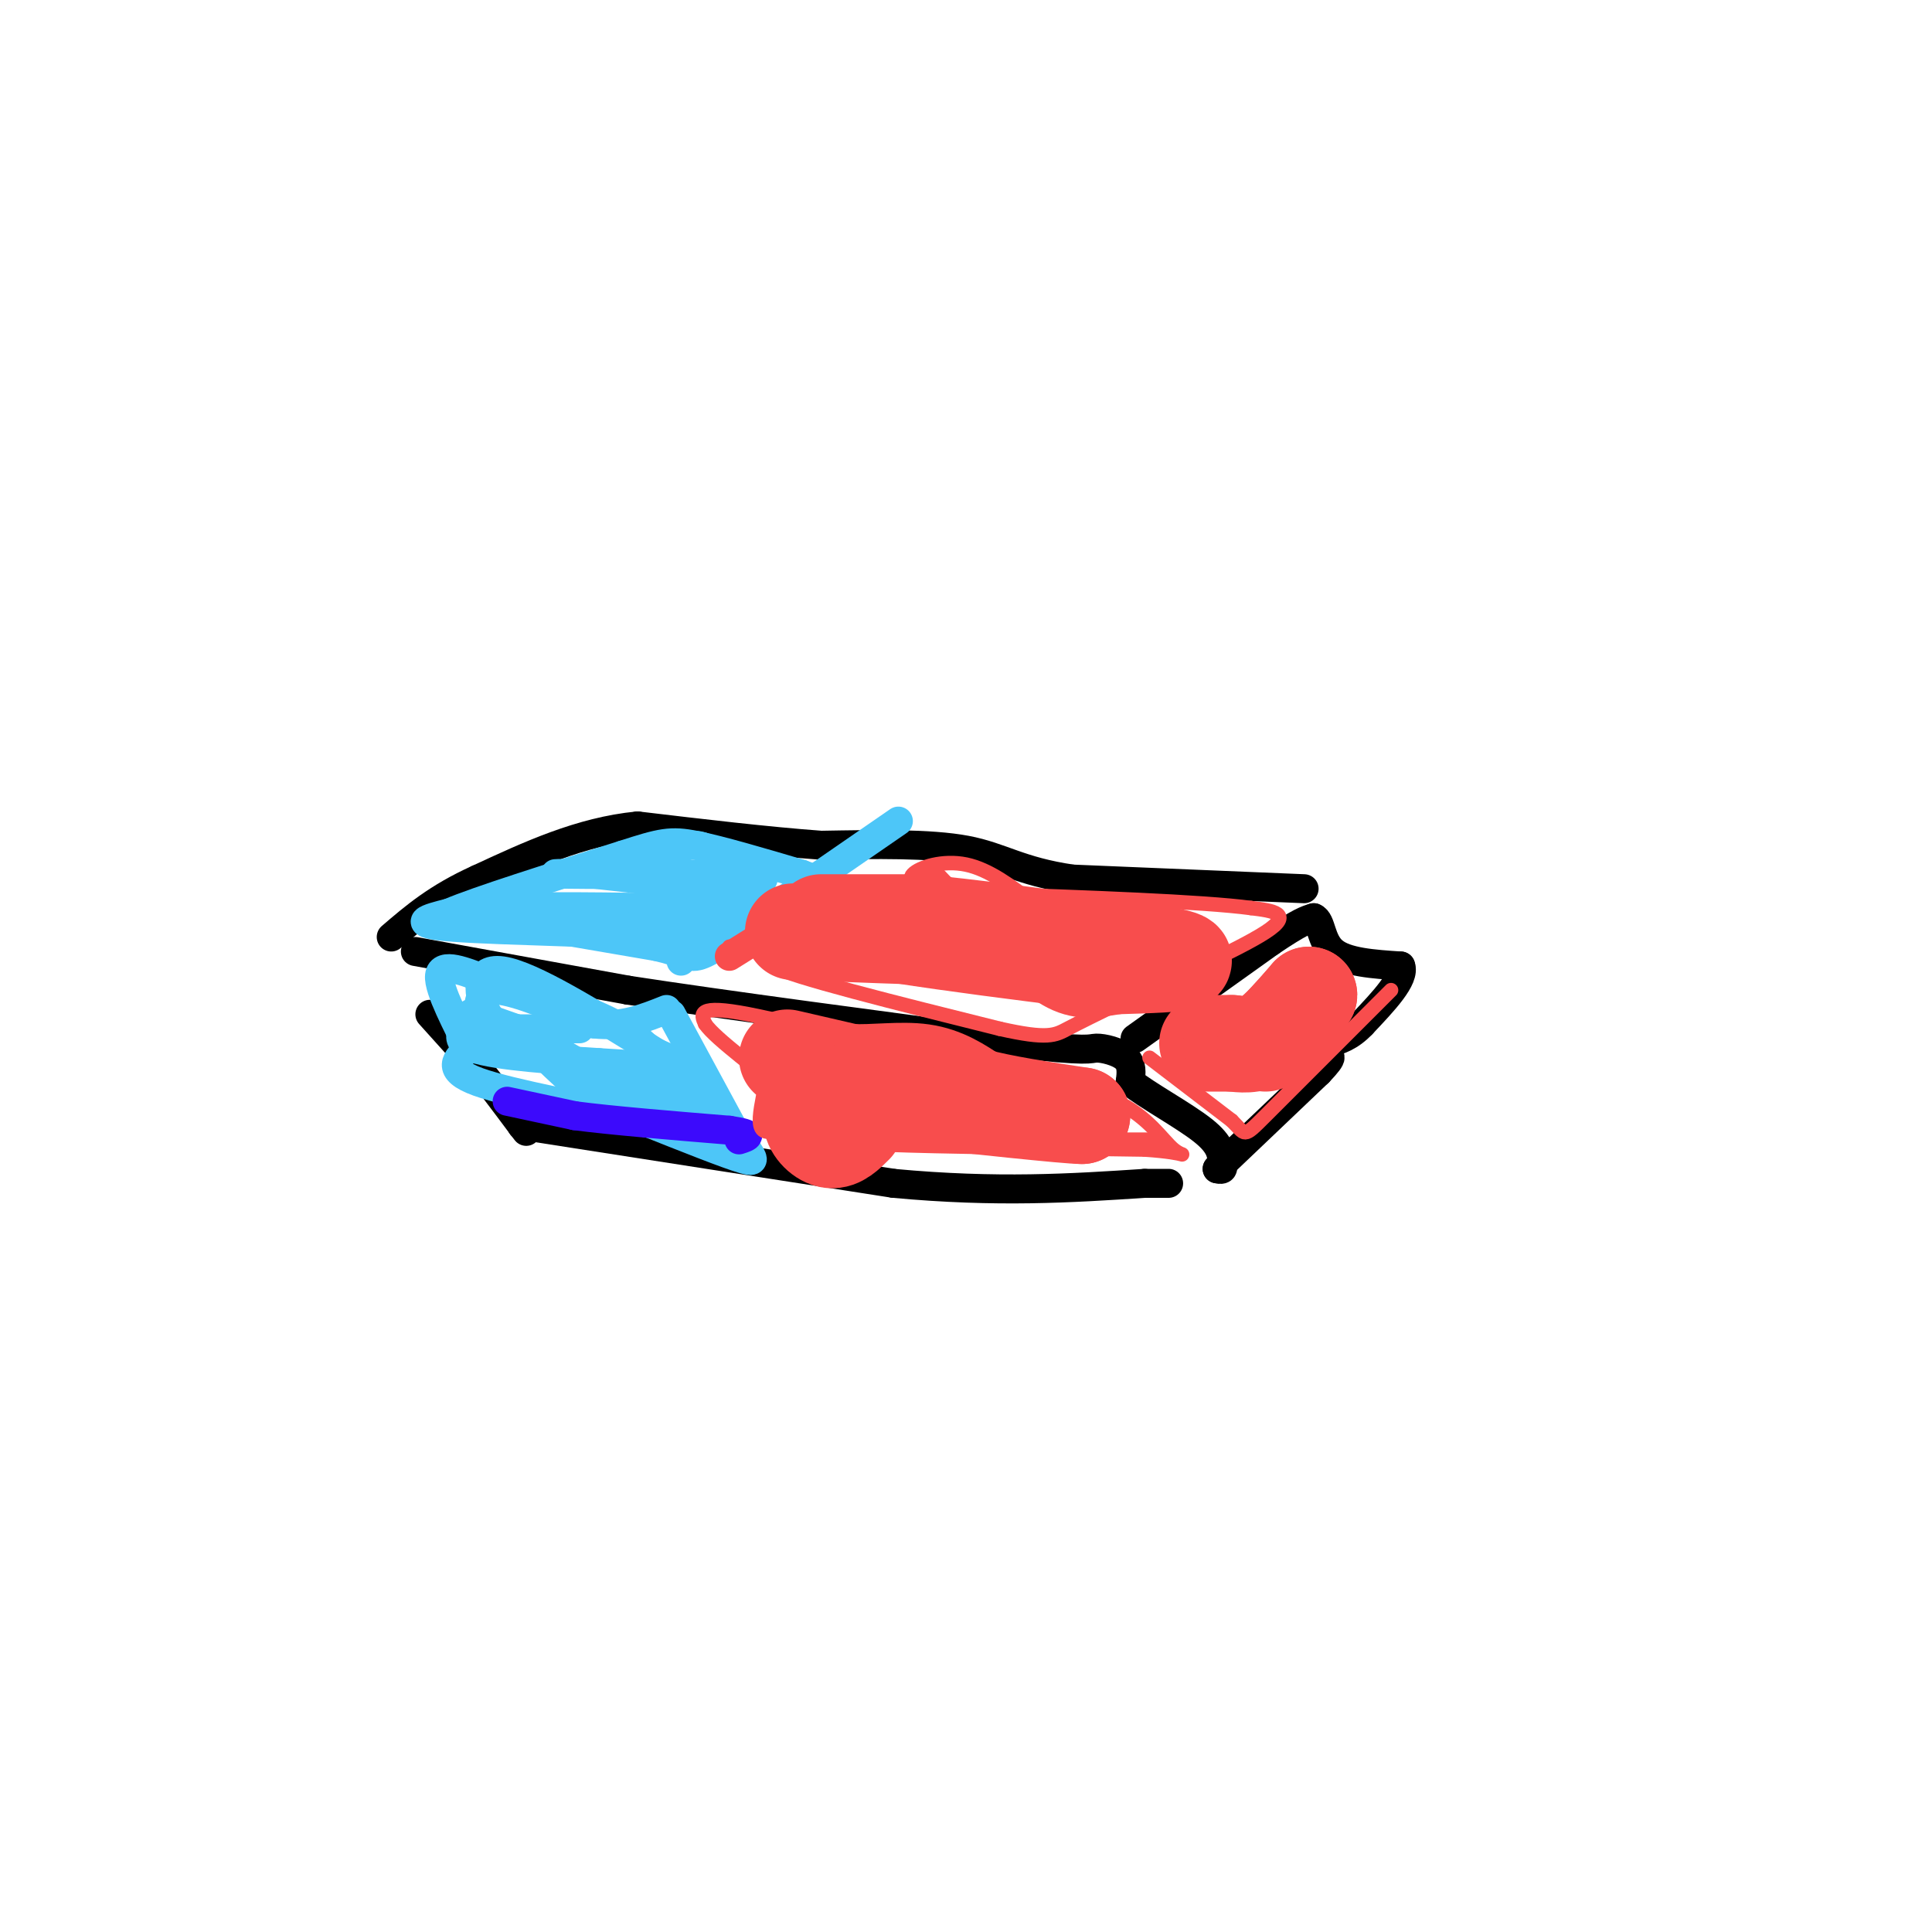 <svg viewBox='0 0 400 400' version='1.1' xmlns='http://www.w3.org/2000/svg' xmlns:xlink='http://www.w3.org/1999/xlink'><g fill='none' stroke='rgb(0,0,0)' stroke-width='6' stroke-linecap='round' stroke-linejoin='round'><path d='M89,210c0.000,0.000 9.000,10.000 9,10'/><path d='M98,220c3.167,3.833 6.583,8.417 10,13'/><path d='M108,233c1.667,2.167 0.833,1.083 0,0'/><path d='M108,233c0.000,0.000 77.000,12.000 77,12'/><path d='M185,245c21.500,2.000 36.750,1.000 52,0'/><path d='M237,245c8.667,0.000 4.333,0.000 0,0'/><path d='M86,197c0.000,0.000 44.000,8.000 44,8'/><path d='M130,205c20.667,3.167 50.333,7.083 80,11'/><path d='M210,216c15.881,1.869 15.583,1.042 17,1c1.417,-0.042 4.548,0.702 6,2c1.452,1.298 1.226,3.149 1,5'/><path d='M234,224c3.311,2.689 11.089,6.911 15,10c3.911,3.089 3.956,5.044 4,7'/><path d='M253,241c0.500,1.333 -0.250,1.167 -1,1'/><path d='M252,242c0.000,0.000 21.000,-20.000 21,-20'/><path d='M273,222c3.667,-3.833 2.333,-3.417 1,-3'/><path d='M235,215c0.000,0.000 28.000,-20.000 28,-20'/><path d='M263,195c6.167,-4.167 7.583,-4.583 9,-5'/><path d='M272,190c1.667,0.644 1.333,4.756 4,7c2.667,2.244 8.333,2.622 14,3'/><path d='M290,200c1.000,2.500 -3.500,7.250 -8,12'/><path d='M282,212c-2.500,2.667 -4.750,3.333 -7,4'/><path d='M270,184c0.000,0.000 -48.000,-2.000 -48,-2'/><path d='M222,182c-11.022,-1.600 -14.578,-4.600 -22,-6c-7.422,-1.400 -18.711,-1.200 -30,-1'/><path d='M170,175c-11.333,-0.833 -24.667,-2.417 -38,-4'/><path d='M132,171c-11.833,1.167 -22.417,6.083 -33,11'/><path d='M99,182c-8.500,3.833 -13.250,7.917 -18,12'/></g>
<g fill='none' stroke='rgb(77,198,248)' stroke-width='6' stroke-linecap='round' stroke-linejoin='round'><path d='M186,170c0.000,0.000 -29.000,20.000 -29,20'/><path d='M157,190c-7.178,5.067 -10.622,7.733 -13,8c-2.378,0.267 -3.689,-1.867 -5,-4'/><path d='M139,194c-10.733,-0.933 -35.067,-1.267 -45,-2c-9.933,-0.733 -5.467,-1.867 -1,-3'/><path d='M93,189c5.833,-2.500 20.917,-7.250 36,-12'/><path d='M129,177c7.956,-2.578 9.844,-3.022 15,-2c5.156,1.022 13.578,3.511 22,6'/><path d='M166,181c4.190,1.452 3.667,2.083 3,3c-0.667,0.917 -1.476,2.119 -5,4c-3.524,1.881 -9.762,4.440 -16,7'/><path d='M148,195c-8.333,0.500 -21.167,-1.750 -34,-4'/><path d='M114,191c-8.933,-1.289 -14.267,-2.511 -9,-3c5.267,-0.489 21.133,-0.244 37,0'/><path d='M142,188c10.143,-0.083 17.000,-0.292 15,0c-2.000,0.292 -12.857,1.083 -18,0c-5.143,-1.083 -4.571,-4.042 -4,-7'/><path d='M135,181c0.978,-2.778 5.422,-6.222 9,-6c3.578,0.222 6.289,4.111 9,8'/><path d='M153,183c-3.500,1.000 -16.750,-0.500 -30,-2'/><path d='M123,181c-7.289,-0.311 -10.511,-0.089 -6,0c4.511,0.089 16.756,0.044 29,0'/><path d='M146,181c4.833,0.000 2.417,0.000 0,0'/><path d='M158,182c0.000,0.000 -14.000,9.000 -14,9'/><path d='M144,191c-8.167,1.500 -21.583,0.750 -35,0'/><path d='M109,191c-7.444,-0.222 -8.556,-0.778 -3,0c5.556,0.778 17.778,2.889 30,5'/><path d='M136,196c5.833,1.333 5.417,2.167 5,3'/><path d='M139,210c0.000,0.000 13.000,24.000 13,24'/><path d='M152,234c3.400,5.422 5.400,6.978 2,6c-3.400,-0.978 -12.200,-4.489 -21,-8'/><path d='M133,232c-10.733,-2.711 -27.067,-5.489 -34,-8c-6.933,-2.511 -4.467,-4.756 -2,-7'/><path d='M97,217c-2.089,-4.467 -6.311,-12.133 -6,-15c0.311,-2.867 5.156,-0.933 10,1'/><path d='M101,203c7.289,1.711 20.511,5.489 28,10c7.489,4.511 9.244,9.756 11,15'/><path d='M140,228c-7.222,-1.267 -30.778,-11.933 -39,-16c-8.222,-4.067 -1.111,-1.533 6,1'/><path d='M107,213c7.548,3.845 23.417,12.958 28,17c4.583,4.042 -2.119,3.012 -8,0c-5.881,-3.012 -10.940,-8.006 -16,-13'/><path d='M111,217c-4.536,-2.857 -7.875,-3.500 -10,-7c-2.125,-3.500 -3.036,-9.857 3,-9c6.036,0.857 19.018,8.929 32,17'/><path d='M136,218c6.444,3.000 6.556,2.000 7,4c0.444,2.000 1.222,7.000 2,12'/><path d='M140,221c0.000,0.000 -16.000,-1.000 -16,-1'/><path d='M124,220c-8.311,-0.511 -21.089,-1.289 -26,-3c-4.911,-1.711 -1.956,-4.356 1,-7'/><path d='M99,210c0.156,-2.511 0.044,-5.289 4,-5c3.956,0.289 11.978,3.644 20,7'/><path d='M123,212c5.833,0.667 10.417,-1.167 15,-3'/><path d='M120,213c0.000,0.000 -19.000,0.000 -19,0'/><path d='M101,213c2.833,2.167 19.417,7.583 36,13'/><path d='M137,226c6.167,2.167 3.583,1.083 1,0'/></g>
<g fill='none' stroke='rgb(60,10,252)' stroke-width='6' stroke-linecap='round' stroke-linejoin='round'><path d='M105,228c0.000,0.000 14.000,3.000 14,3'/><path d='M119,231c7.667,1.000 19.833,2.000 32,3'/><path d='M151,234c5.667,0.833 3.833,1.417 2,2'/></g>
<g fill='none' stroke='rgb(248,77,77)' stroke-width='6' stroke-linecap='round' stroke-linejoin='round'><path d='M151,198c0.000,0.000 8.000,-5.000 8,-5'/><path d='M159,193c6.333,-2.000 18.167,-4.500 30,-7'/><path d='M189,186c5.467,-2.067 4.133,-3.733 4,-4c-0.133,-0.267 0.933,0.867 2,2'/><path d='M195,184c3.867,2.267 12.533,6.933 21,9c8.467,2.067 16.733,1.533 25,1'/><path d='M241,194c4.500,0.500 3.250,1.250 2,2'/></g>
<g fill='none' stroke='rgb(248,77,77)' stroke-width='20' stroke-linecap='round' stroke-linejoin='round'><path d='M170,191c0.000,0.000 20.000,0.000 20,0'/><path d='M190,191c10.000,0.833 25.000,2.917 40,5'/><path d='M230,196c10.178,1.400 15.622,2.400 15,3c-0.622,0.600 -7.311,0.800 -14,1'/><path d='M231,200c-3.726,0.512 -6.042,1.292 -9,0c-2.958,-1.292 -6.560,-4.655 -11,-6c-4.440,-1.345 -9.720,-0.673 -15,0'/><path d='M196,194c-7.333,-0.167 -18.167,-0.583 -29,-1'/><path d='M167,193c-4.833,-0.167 -2.417,-0.083 0,0'/><path d='M163,219c0.000,0.000 13.000,3.000 13,3'/><path d='M176,222c4.867,0.244 10.533,-0.644 15,0c4.467,0.644 7.733,2.822 11,5'/><path d='M202,227c5.500,1.500 13.750,2.750 22,4'/><path d='M224,231c-3.000,0.000 -21.500,-2.000 -40,-4'/><path d='M184,227c-8.978,-0.844 -11.422,-0.956 -13,0c-1.578,0.956 -2.289,2.978 -3,5'/><path d='M168,232c0.200,1.800 2.200,3.800 4,4c1.800,0.200 3.400,-1.400 5,-3'/><path d='M250,216c0.000,0.000 5.000,0.000 5,0'/><path d='M255,216c1.933,0.178 4.267,0.622 7,-1c2.733,-1.622 5.867,-5.311 9,-9'/><path d='M271,206c0.000,0.167 -4.500,5.083 -9,10'/></g>
<g fill='none' stroke='rgb(248,77,77)' stroke-width='3' stroke-linecap='round' stroke-linejoin='round'><path d='M182,236c0.000,0.000 23.000,0.000 23,0'/><path d='M205,236c9.667,0.000 22.333,0.000 35,0'/><path d='M240,236c-3.000,0.000 -28.000,0.000 -53,0'/><path d='M187,236c-11.267,0.178 -12.933,0.622 -3,1c9.933,0.378 31.467,0.689 53,1'/><path d='M237,238c9.940,0.679 8.292,1.875 6,0c-2.292,-1.875 -5.226,-6.821 -12,-10c-6.774,-3.179 -17.387,-4.589 -28,-6'/><path d='M203,222c-14.622,-3.689 -37.178,-9.911 -48,-12c-10.822,-2.089 -9.911,-0.044 -9,2'/><path d='M146,212c2.111,3.156 11.889,10.044 16,14c4.111,3.956 2.556,4.978 1,6'/><path d='M163,232c-0.956,1.689 -3.844,2.911 -5,2c-1.156,-0.911 -0.578,-3.956 0,-7'/><path d='M151,196c0.000,0.000 34.000,6.000 34,6'/><path d='M185,202c11.833,1.833 24.417,3.417 37,5'/><path d='M222,207c-12.833,-2.917 -25.667,-5.833 -36,-7c-10.333,-1.167 -18.167,-0.583 -26,0'/><path d='M160,200c3.500,2.167 25.250,7.583 47,13'/><path d='M207,213c9.978,2.244 11.422,1.356 14,0c2.578,-1.356 6.289,-3.178 10,-5'/><path d='M231,208c8.578,-3.889 25.022,-11.111 31,-15c5.978,-3.889 1.489,-4.444 -3,-5'/><path d='M259,188c-10.000,-1.333 -33.500,-2.167 -57,-3'/><path d='M202,185c-12.250,-1.155 -14.375,-2.542 -13,-4c1.375,-1.458 6.250,-2.988 11,-2c4.750,0.988 9.375,4.494 14,8'/><path d='M214,187c7.167,3.500 18.083,8.250 29,13'/><path d='M238,219c0.000,0.000 17.000,13.000 17,13'/><path d='M255,232c3.044,2.956 2.156,3.844 7,-1c4.844,-4.844 15.422,-15.422 26,-26'/></g>
</svg>